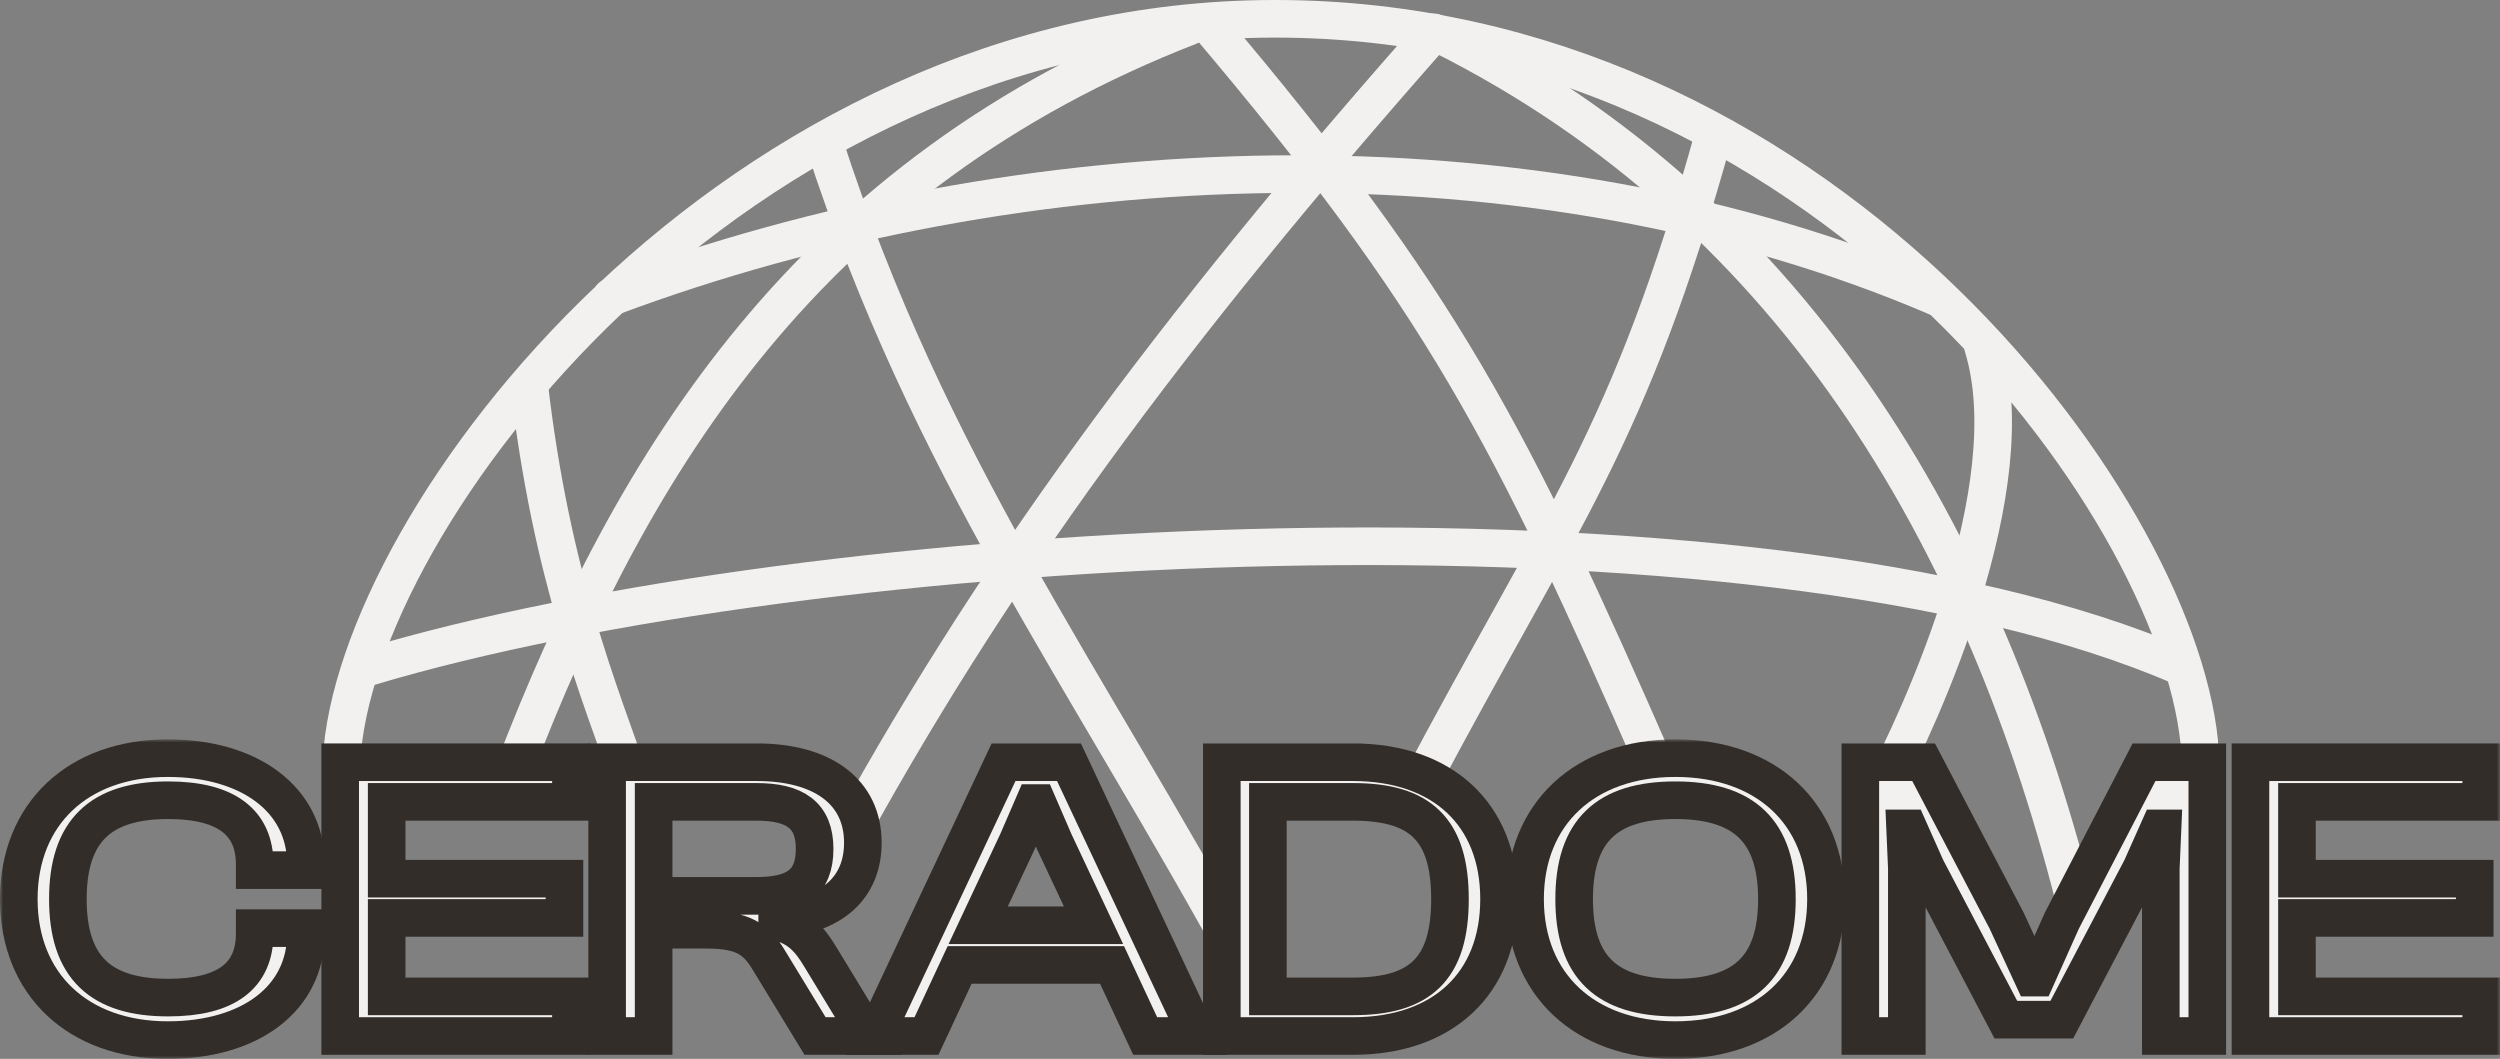 <?xml version="1.0" encoding="UTF-8"?> <svg xmlns="http://www.w3.org/2000/svg" width="399" height="169" viewBox="0 0 399 169" fill="none"><rect x="0" y="0" width="399" height="169" fill="#808080" stroke="none"/><path d="M54.5 121.5C56.5 82.656 117.099 3 203.5 3C289.901 3 347 79.563 351 118.407" stroke="#F2F1EF" stroke-width="6" stroke-miterlimit="10" stroke-linecap="round"></path><path d="M190 4.126C129.224 27.7 101 73.37 82 122.911" stroke="#F2F1EF" stroke-width="6" stroke-miterlimit="10" stroke-linecap="round"></path><path d="M192.628 3.634C230.208 48.017 240.924 69.006 264.5 122.911" stroke="#F2F1EF" stroke-width="6" stroke-miterlimit="10" stroke-linecap="round"></path><path d="M97.568 47.401C162.979 22.919 244.26 19.62 309.085 47.401" stroke="#F2F1EF" stroke-width="6" stroke-miterlimit="10" stroke-linecap="round"></path><path d="M59.048 106.392C128.855 85.479 279.264 76.475 348.128 106.392" stroke="#F2F1EF" stroke-width="6" stroke-miterlimit="10" stroke-linecap="round"></path><path d="M84.442 61.349C88 91.948 95.5 109.963 101 125.726" stroke="#F2F1EF" stroke-width="6" stroke-miterlimit="10" stroke-linecap="round"></path><path d="M131.5 22.704C148.243 74.459 173.124 107.466 199 155" stroke="#F2F1EF" stroke-width="6" stroke-miterlimit="10" stroke-linecap="round"></path><path d="M229.906 5.535C287.386 34.282 318.116 88.151 332.5 149.37" stroke="#F2F1EF" stroke-width="6" stroke-miterlimit="10" stroke-linecap="round"></path><path d="M316.5 55.356C323.346 77.797 306.5 114.467 300.5 125.726" stroke="#F2F1EF" stroke-width="6" stroke-miterlimit="10" stroke-linecap="round"></path><path d="M273.5 21.578C259.956 70.25 249.498 81.884 226 126.289" stroke="#F2F1EF" stroke-width="6" stroke-miterlimit="10" stroke-linecap="round"></path><path d="M133.5 136.985C157.5 92.511 186.5 53.104 228.879 5.168" stroke="#F2F1EF" stroke-width="6" stroke-miterlimit="10" stroke-linecap="round"></path><mask id="path-12-outside-1_2238_996" maskUnits="userSpaceOnUse" x="0" y="118" width="399" height="51" fill="black"><rect fill="white" y="118" width="399" height="51"></rect><path d="M26.772 166C12.481 166 3 157.13 3 143.5C3 129.87 12.481 121 26.772 121C39.758 121 48.827 127.522 48.827 137.957V138.87H40.651V137.957C40.651 131.304 36.185 127.717 26.841 127.717C16.054 127.717 10.832 132.609 10.832 143.5C10.832 154.391 16.054 159.217 26.841 159.217C36.185 159.217 40.651 155.696 40.651 148.978V148.13H48.827V148.978C48.827 159.478 39.826 166 26.772 166Z"></path><path d="M91.119 165.348H54.293V121.652H91.119V127.978H61.713V140.239H90.089V146.5H61.713V159.022H91.119V165.348Z"></path><path d="M104.319 165.348H96.898V121.652H120.808C131.251 121.652 137.71 126.348 137.71 134.5C137.71 141.739 132.694 146.174 124.037 146.63V147.087C127.61 148 129.259 149.957 130.908 152.696L138.603 165.348H130.083L122.732 153.283C120.671 149.826 118.541 148.391 112.769 148.391H104.319V165.348ZM104.319 127.978V142.978H120.739C126.923 142.978 130.015 140.957 130.015 135.478C130.015 130.13 126.923 127.978 120.739 127.978H104.319Z"></path><path d="M147.869 165.348H139.625L160.168 121.652H170.611L191.154 165.348H182.772L177.481 154H153.16L147.869 165.348ZM162.366 134.37L156.114 147.674H174.527L168.275 134.37L165.595 128.174H165.046L162.366 134.37Z"></path><path d="M215.957 165.348H195.001V121.652H215.957C230.247 121.652 239.248 130 239.248 143.5C239.248 157 230.247 165.348 215.957 165.348ZM215.957 127.978H202.353V159.022H215.957C226.606 159.022 231.415 154.717 231.415 143.5C231.415 132.283 226.606 127.978 215.957 127.978Z"></path><path d="M267.381 166C252.952 166 243.402 157.13 243.402 143.5C243.402 129.87 252.952 121 267.381 121C281.946 121 291.427 129.87 291.427 143.5C291.427 157.13 281.946 166 267.381 166ZM267.381 159.217C278.305 159.217 283.595 154.391 283.595 143.5C283.595 132.609 278.305 127.717 267.381 127.717C256.456 127.717 251.235 132.609 251.235 143.5C251.235 154.391 256.456 159.217 267.381 159.217Z"></path><path d="M304.33 165.348H296.909V121.652H307.009L320.269 146.957L324.46 156.022H325.01L329.064 146.957L342.186 121.652H352.286V165.348H344.866V138.543L345.141 132.217H344.591L341.774 138.543L329.064 162.739H320.132L307.421 138.543L304.604 132.217H304.055L304.33 138.543V165.348Z"></path><path d="M396 165.348H359.174V121.652H396V127.978H366.594V140.239H394.969V146.5H366.594V159.022H396V165.348Z"></path></mask><path d="M26.772 166C12.481 166 3 157.13 3 143.5C3 129.87 12.481 121 26.772 121C39.758 121 48.827 127.522 48.827 137.957V138.87H40.651V137.957C40.651 131.304 36.185 127.717 26.841 127.717C16.054 127.717 10.832 132.609 10.832 143.5C10.832 154.391 16.054 159.217 26.841 159.217C36.185 159.217 40.651 155.696 40.651 148.978V148.13H48.827V148.978C48.827 159.478 39.826 166 26.772 166Z" fill="#F2F1EF"></path><path d="M91.119 165.348H54.293V121.652H91.119V127.978H61.713V140.239H90.089V146.5H61.713V159.022H91.119V165.348Z" fill="#F2F1EF"></path><path d="M104.319 165.348H96.898V121.652H120.808C131.251 121.652 137.71 126.348 137.71 134.5C137.71 141.739 132.694 146.174 124.037 146.63V147.087C127.61 148 129.259 149.957 130.908 152.696L138.603 165.348H130.083L122.732 153.283C120.671 149.826 118.541 148.391 112.769 148.391H104.319V165.348ZM104.319 127.978V142.978H120.739C126.923 142.978 130.015 140.957 130.015 135.478C130.015 130.13 126.923 127.978 120.739 127.978H104.319Z" fill="#F2F1EF"></path><path d="M147.869 165.348H139.625L160.168 121.652H170.611L191.154 165.348H182.772L177.481 154H153.16L147.869 165.348ZM162.366 134.37L156.114 147.674H174.527L168.275 134.37L165.595 128.174H165.046L162.366 134.37Z" fill="#F2F1EF"></path><path d="M215.957 165.348H195.001V121.652H215.957C230.247 121.652 239.248 130 239.248 143.5C239.248 157 230.247 165.348 215.957 165.348ZM215.957 127.978H202.353V159.022H215.957C226.606 159.022 231.415 154.717 231.415 143.5C231.415 132.283 226.606 127.978 215.957 127.978Z" fill="#F2F1EF"></path><path d="M267.381 166C252.952 166 243.402 157.13 243.402 143.5C243.402 129.87 252.952 121 267.381 121C281.946 121 291.427 129.87 291.427 143.5C291.427 157.13 281.946 166 267.381 166ZM267.381 159.217C278.305 159.217 283.595 154.391 283.595 143.5C283.595 132.609 278.305 127.717 267.381 127.717C256.456 127.717 251.235 132.609 251.235 143.5C251.235 154.391 256.456 159.217 267.381 159.217Z" fill="#F2F1EF"></path><path d="M304.33 165.348H296.909V121.652H307.009L320.269 146.957L324.46 156.022H325.01L329.064 146.957L342.186 121.652H352.286V165.348H344.866V138.543L345.141 132.217H344.591L341.774 138.543L329.064 162.739H320.132L307.421 138.543L304.604 132.217H304.055L304.33 138.543V165.348Z" fill="#F2F1EF"></path><path d="M396 165.348H359.174V121.652H396V127.978H366.594V140.239H394.969V146.5H366.594V159.022H396V165.348Z" fill="#F2F1EF"></path><path d="M26.772 166C12.481 166 3 157.13 3 143.5C3 129.87 12.481 121 26.772 121C39.758 121 48.827 127.522 48.827 137.957V138.87H40.651V137.957C40.651 131.304 36.185 127.717 26.841 127.717C16.054 127.717 10.832 132.609 10.832 143.5C10.832 154.391 16.054 159.217 26.841 159.217C36.185 159.217 40.651 155.696 40.651 148.978V148.13H48.827V148.978C48.827 159.478 39.826 166 26.772 166Z" stroke="#322D29" stroke-width="6" mask="url(#path-12-outside-1_2238_996)"></path><path d="M91.119 165.348H54.293V121.652H91.119V127.978H61.713V140.239H90.089V146.5H61.713V159.022H91.119V165.348Z" stroke="#322D29" stroke-width="6" mask="url(#path-12-outside-1_2238_996)"></path><path d="M104.319 165.348H96.898V121.652H120.808C131.251 121.652 137.71 126.348 137.71 134.5C137.71 141.739 132.694 146.174 124.037 146.63V147.087C127.61 148 129.259 149.957 130.908 152.696L138.603 165.348H130.083L122.732 153.283C120.671 149.826 118.541 148.391 112.769 148.391H104.319V165.348ZM104.319 127.978V142.978H120.739C126.923 142.978 130.015 140.957 130.015 135.478C130.015 130.13 126.923 127.978 120.739 127.978H104.319Z" stroke="#322D29" stroke-width="6" mask="url(#path-12-outside-1_2238_996)"></path><path d="M147.869 165.348H139.625L160.168 121.652H170.611L191.154 165.348H182.772L177.481 154H153.16L147.869 165.348ZM162.366 134.37L156.114 147.674H174.527L168.275 134.37L165.595 128.174H165.046L162.366 134.37Z" stroke="#322D29" stroke-width="6" mask="url(#path-12-outside-1_2238_996)"></path><path d="M215.957 165.348H195.001V121.652H215.957C230.247 121.652 239.248 130 239.248 143.5C239.248 157 230.247 165.348 215.957 165.348ZM215.957 127.978H202.353V159.022H215.957C226.606 159.022 231.415 154.717 231.415 143.5C231.415 132.283 226.606 127.978 215.957 127.978Z" stroke="#322D29" stroke-width="6" mask="url(#path-12-outside-1_2238_996)"></path><path d="M267.381 166C252.952 166 243.402 157.13 243.402 143.5C243.402 129.87 252.952 121 267.381 121C281.946 121 291.427 129.87 291.427 143.5C291.427 157.13 281.946 166 267.381 166ZM267.381 159.217C278.305 159.217 283.595 154.391 283.595 143.5C283.595 132.609 278.305 127.717 267.381 127.717C256.456 127.717 251.235 132.609 251.235 143.5C251.235 154.391 256.456 159.217 267.381 159.217Z" stroke="#322D29" stroke-width="6" mask="url(#path-12-outside-1_2238_996)"></path><path d="M304.33 165.348H296.909V121.652H307.009L320.269 146.957L324.46 156.022H325.01L329.064 146.957L342.186 121.652H352.286V165.348H344.866V138.543L345.141 132.217H344.591L341.774 138.543L329.064 162.739H320.132L307.421 138.543L304.604 132.217H304.055L304.33 138.543V165.348Z" stroke="#322D29" stroke-width="6" mask="url(#path-12-outside-1_2238_996)"></path><path d="M396 165.348H359.174V121.652H396V127.978H366.594V140.239H394.969V146.5H366.594V159.022H396V165.348Z" stroke="#322D29" stroke-width="6" mask="url(#path-12-outside-1_2238_996)"></path></svg> 